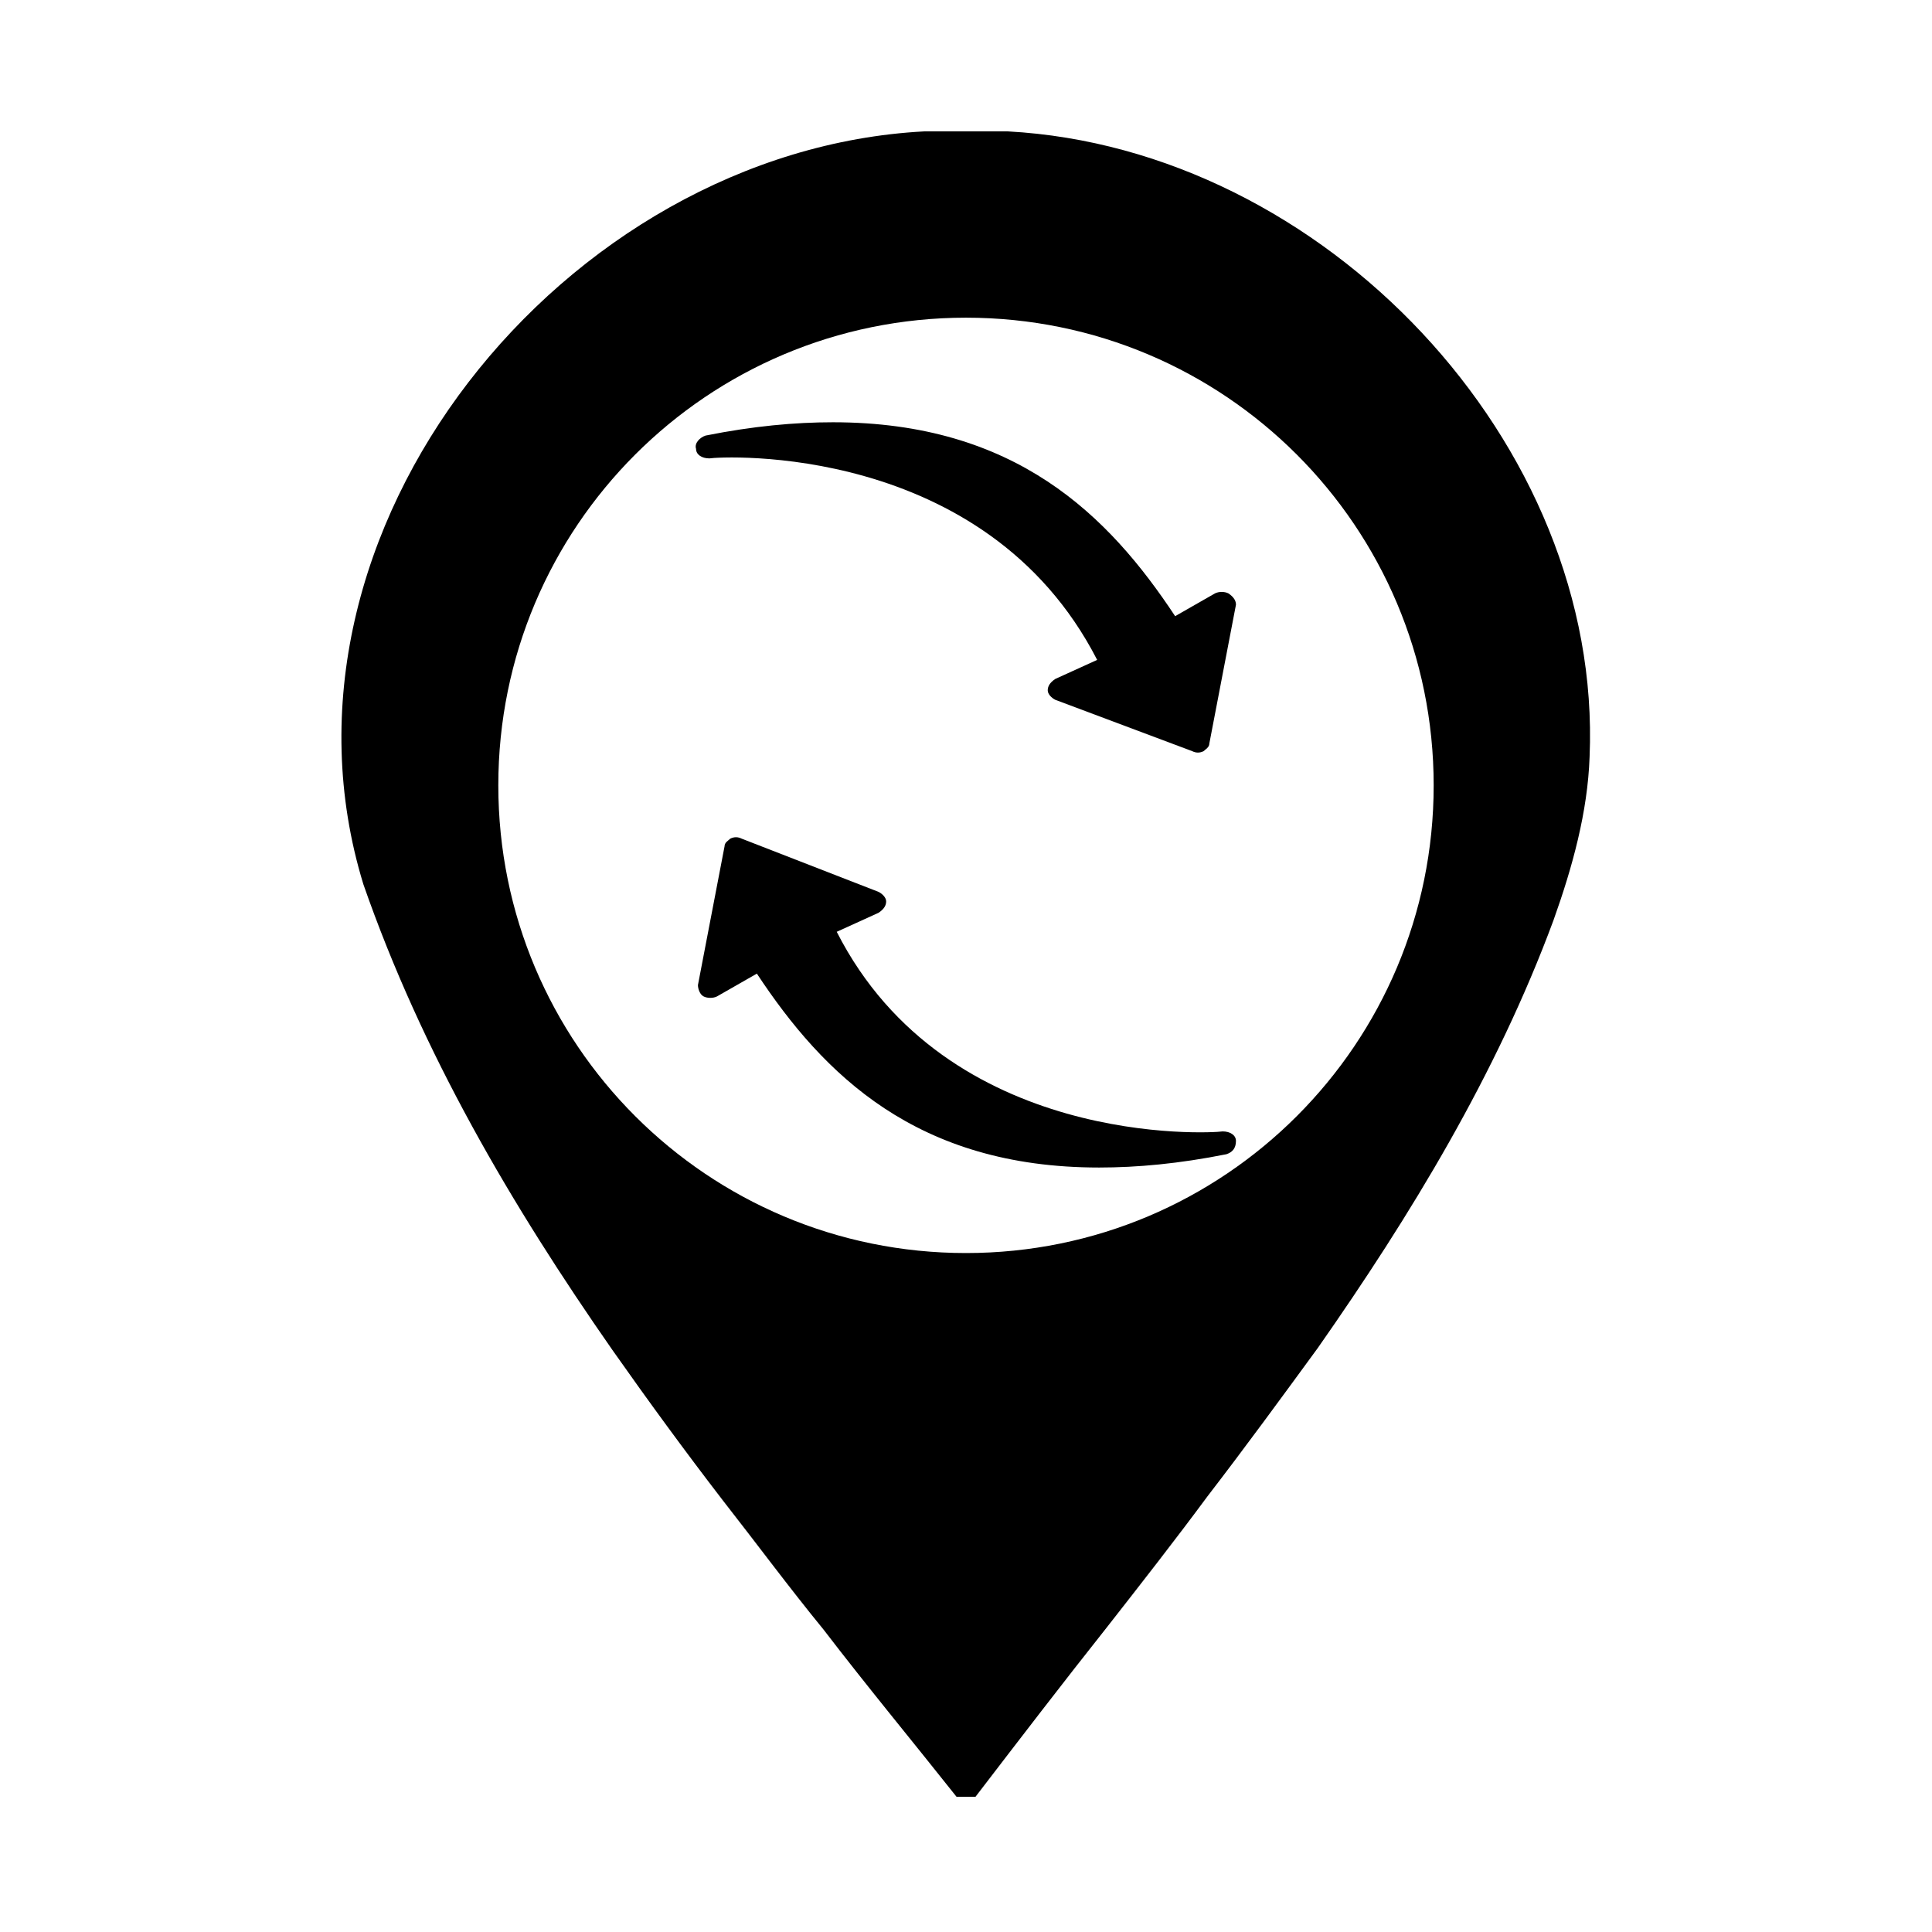 <?xml version="1.0" encoding="UTF-8"?>
<!-- The Best Svg Icon site in the world: iconSvg.co, Visit us! https://iconsvg.co -->
<svg fill="#000000" width="800px" height="800px" version="1.1" viewBox="144 144 512 512" xmlns="http://www.w3.org/2000/svg">
 <g>
  <path d="m411.08 178.82h-22.168c-95.219 5.039-177.34 105.8-148.62 199.51 15.617 44.84 39.297 85.145 66 123.43 9.574 13.602 19.145 26.703 29.223 39.801 9.07 11.586 17.633 23.176 26.703 34.258 11.586 15.113 23.68 29.727 35.266 44.336h5.039c11.586-15.113 23.176-30.23 34.762-44.84 9.07-11.586 18.137-23.176 26.703-34.762 10.078-13.098 19.648-26.199 29.223-39.297 24.688-35.266 47.359-72.547 62.473-113.36 5.039-14.105 9.07-28.719 9.574-43.328 3.519-83.129-70.539-161.22-154.17-165.75zm-11.082 297.25c-68.52 0-123.94-55.418-123.94-123.94s55.418-123.94 123.94-123.94 123.94 55.418 123.94 123.94-55.422 123.94-123.94 123.94z"/>
  <path d="m469.02 449.88c-12.594 2.519-23.68 3.527-33.754 3.527-48.367 0-73.051-24.688-90.688-51.387l-10.578 6.047c-1.008 0.504-2.519 0.504-3.527 0-1.008-0.504-1.512-2.016-1.512-3.023l7.055-36.777c0-1.008 1.008-1.512 1.512-2.016 1.008-0.504 2.016-0.504 3.023 0l36.273 14.105c1.008 0.504 2.016 1.512 2.016 2.519 0 1.008-0.504 2.016-2.016 3.023l-11.082 5.039c29.219 57.43 99.246 53.398 102.27 52.895 2.016 0 3.527 1.008 3.527 2.519 0 2.016-1.008 3.023-2.519 3.527z"/>
  <path d="m471.54 304.27-7.055 36.777c0 1.008-1.008 1.512-1.512 2.016-1.008 0.504-2.016 0.504-3.023 0l-36.273-13.602c-1.008-0.504-2.016-1.512-2.016-2.519 0-1.008 0.504-2.016 2.016-3.023l11.082-5.039c-29.723-57.938-99.75-53.906-102.77-53.402-2.016 0-3.527-1.008-3.527-2.519-0.504-1.512 1.008-3.023 2.519-3.527 12.594-2.519 23.68-3.527 33.754-3.527 48.367 0 73.051 24.688 90.688 51.387l10.578-6.047c1.008-0.504 2.519-0.504 3.527 0 1.512 1.012 2.016 2.019 2.016 3.027z"/>
 </g>
</svg>